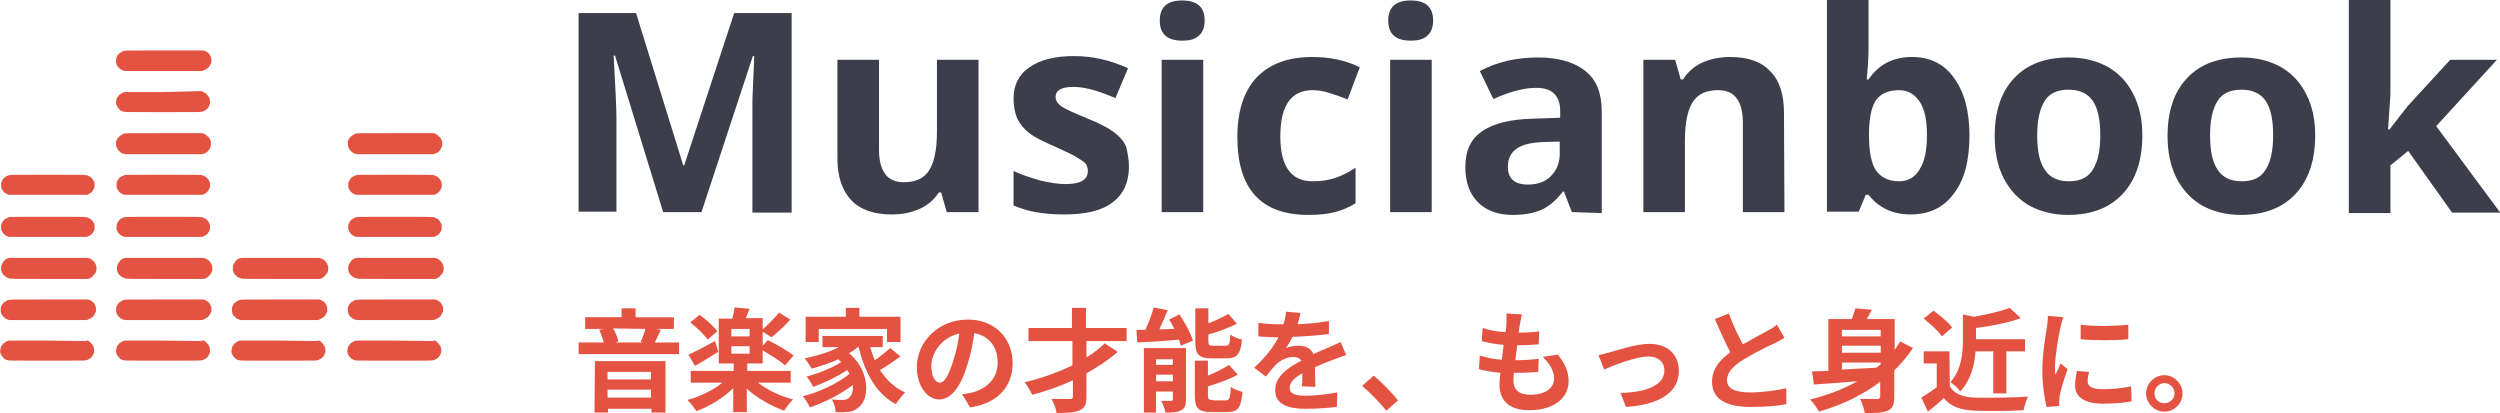<?xml version="1.0" encoding="utf-8"?>
<svg version="1.1"
	 id="svg31" xmlns:svg="http://www.w3.org/2000/svg" xmlns:cc="http://creativecommons.org/ns#" xmlns:rdf="http://www.w3.org/1999/02/22-rdf-syntax-ns#" xmlns:dc="http://purl.org/dc/elements/1.1/"
	 xmlns="http://www.w3.org/2000/svg" xmlns:xlink="http://www.w3.org/1999/xlink" x="0px" y="0px" viewBox="0 0 535.1 88.4"
	 style="enable-background:new 0 0 535.1 88.4;" xml:space="preserve">
<style type="text/css">
	.st0{fill:#E45242;}
	.st1{fill:#3C3F4B;}
</style>
<g id="logo-group" transform="translate(-14.257,-2e-6)">
	<path id="path246831" class="st0" d="M153.6,79.6v1.6h-9.3v-1.6H153.6z M144.3,85.1v-1.7h9.3v1.7H144.3z M141.5,88.3h2.9v-0.8h9.3
		v0.8h3v-11h-15.1L141.5,88.3L141.5,88.3z M152.4,70.4c-0.2,0.9-0.7,2-1,2.8l0.6,0.1h-6.1l0.7-0.2c-0.1-0.8-0.6-1.9-1.1-2.8
		L152.4,70.4L152.4,70.4z M154.4,73.3c0.4-0.7,0.8-1.7,1.3-2.7l-1-0.2h3.8v-2.5h-8.2V66h-3v1.9h-7.8v2.5h4l-1,0.2
		c0.4,0.8,0.8,1.9,1,2.7h-5.4v2.5h21.5v-2.5H154.4z"/>
	<path id="path246833" class="st0" d="M167.8,70.9c-0.8-1.1-2.4-2.5-3.8-3.5l-2,1.6c1.4,1.1,3,2.6,3.7,3.7L167.8,70.9z M167.3,73
		c-2.1,1.1-4.2,2.3-5.7,2.9l1.4,2.4c1.5-0.8,3.4-2,5-3L167.3,73z M170.8,74.1h3.9v1.6h-3.9V74.1z M174.7,72h-3.9v-1.6h3.9V72z
		 M183.5,81.9v-2.5h-9.3v-1.6h3.3V75c1.7,1,3.8,2.3,4.8,3.2l1.8-2.1c-1.2-1-3.7-2.4-5.5-3.3l-1.1,1.2v-3l1.9,1.2
		c1.2-1,2.8-2.4,4-3.8l-2.4-1.5c-0.9,1.1-2.3,2.6-3.5,3.6v-2.4h-3.6c0.2-0.6,0.5-1.3,0.8-2l-3.2-0.3c-0.1,0.7-0.3,1.6-0.5,2.4h-2.9
		v9.6h3.2v1.6h-9.2v2.5h6.8c-2,1.6-4.8,3-7.5,3.7c0.6,0.6,1.5,1.7,1.9,2.4c2.8-1,5.7-2.8,7.9-4.9v5.1h2.9v-5c2.2,2,5.2,3.7,8,4.7
		c0.4-0.7,1.3-1.8,1.9-2.4c-2.7-0.7-5.5-2-7.5-3.6L183.5,81.9L183.5,81.9z"/>
	<path id="path246835" class="st0" d="M189.5,70.4h14.6v2.8h2.9v-5.4h-8.8v-1.9h-2.9v1.9h-8.6v5.4h2.8V70.4z M204.8,74.5
		c-0.9,0.8-2.1,1.8-3.3,2.6c-0.4-0.9-0.7-1.8-1-2.8h2.7v-2.4h-12.9v2.4h3.5c-2.1,1.1-4.8,1.9-7.3,2.4c0.5,0.6,1.2,1.7,1.5,2.2
		c1.9-0.5,3.9-1.2,5.7-2c0.2,0.2,0.4,0.4,0.6,0.6c-1.8,1.2-5,2.5-7.4,3.1c0.5,0.6,1.1,1.5,1.4,2.2c2.3-0.8,5.2-2.2,7.3-3.6
		c0.2,0.3,0.3,0.6,0.5,0.8c-2.4,2-6.6,4-10,4.8c0.5,0.6,1.2,1.7,1.5,2.4c3-1,6.6-2.8,9.2-4.8c0.1,1.3-0.2,2.3-0.8,2.7
		c-0.4,0.4-0.8,0.5-1.4,0.5c-0.6,0-1.4,0-2.3-0.1c0.5,0.8,0.8,1.9,0.8,2.7c0.7,0,1.4,0.1,2,0c1.2,0,2-0.2,2.9-1
		c2.4-1.7,2.6-7.7-2-11.6c0.7-0.4,1.4-0.9,2-1.4l0,0c1.4,5.6,3.7,10,8,12.3c0.5-0.8,1.4-1.9,2-2.5c-2.3-1-4-2.7-5.4-4.8
		c1.4-0.8,3-1.9,4.4-2.9L204.8,74.5z"/>
	<path id="path246837" class="st0" d="M215.4,81.9c-0.9,0-1.8-1.2-1.8-3.6c0-2.6,2.1-6.1,6-6.9c-0.3,2-0.7,4-1.3,5.8
		C217.3,80.4,216.4,81.9,215.4,81.9L215.4,81.9z M221.9,87.2c6-0.9,9.1-4.5,9.1-9.5c0-5.2-3.7-9.3-9.6-9.3
		c-6.2,0-10.9,4.7-10.9,10.2c0,4,2.2,6.9,4.8,6.9s4.7-2.9,6.1-7.7c0.7-2.2,1.1-4.4,1.4-6.5c3.2,0.6,5,3,5,6.3c0,3.5-2.4,5.6-5.4,6.4
		c-0.6,0.1-1.3,0.3-2.2,0.4L221.9,87.2z"/>
	<path id="path246839" class="st0" d="M255.4,73v-2.8h-8.7v-4.3h-3v4.3h-9.3V73h9.4v5.2c-3.1,1.5-6.7,2.8-10.2,3.6
		c0.5,0.7,1.2,1.9,1.6,2.7c3-0.8,5.9-1.8,8.7-3.1v3.4c0,0.5-0.1,0.6-0.7,0.6c-0.5,0-2.3,0-3.9,0c0.5,0.8,1,2.1,1.1,3
		c2.3,0,4-0.1,5-0.6c1.1-0.5,1.4-1.3,1.4-3v-4.9c2.5-1.4,4.8-2.9,6.7-4.6l-2.8-1.8c-1,1-2.4,2.1-3.9,3V73
		C246.8,73,255.4,73,255.4,73z"/>
	<path id="path246841" class="st0" d="M276.8,76.7c2.2,0,3-0.9,3.3-4c-0.8-0.2-1.9-0.6-2.5-1.1c-0.1,2.1-0.3,2.4-1,2.4H274
		c-0.9,0-1.1-0.1-1.1-1v-1.4c2.1-0.6,4.3-1.4,6.1-2.3l-1.8-2.1c-1.1,0.6-2.7,1.4-4.3,2V66h-2.8v7.2c0,2.6,0.7,3.5,3.5,3.5H276.8z
		 M261.7,81.6v-1.4h3.6v1.4H261.7z M265.3,76.9v1.2h-3.6v-1.2H265.3z M268.1,74.5h-9v13.8h2.6v-4.5h3.6v1.6c0,0.3-0.1,0.4-0.4,0.4
		s-1.3,0-2.1,0c0.4,0.7,0.8,1.8,0.9,2.5c1.4,0,2.5,0,3.4-0.5c0.8-0.4,1-1.1,1-2.4V74.5z M264.5,68.4c0.4,0.6,0.8,1.3,1.1,2l-3.2,0.1
		c0.6-1.3,1.2-2.7,1.8-4.1l-3-0.6c-0.4,1.5-1.1,3.3-1.8,4.8c-0.7,0-1.3,0-1.9,0l0.2,2.7c2.4-0.1,5.7-0.3,8.9-0.6
		c0.2,0.5,0.3,0.9,0.4,1.3l2.6-1.1c-0.5-1.6-1.7-3.8-2.9-5.6L264.5,68.4z M273.9,85.6c-0.9,0-1.1-0.1-1.1-1v-1.9
		c2.2-0.7,4.6-1.5,6.4-2.5l-1.9-2.1c-1.2,0.8-2.8,1.6-4.5,2.3v-3.2H270v7.5c0,2.6,0.7,3.5,3.5,3.5h3.4c2.3,0,3-0.9,3.3-4.3
		c-0.7-0.2-1.9-0.6-2.5-1.1c-0.1,2.4-0.3,2.9-1.1,2.9h-2.7V85.6z"/>
	<path id="path246843" class="st0" d="M295.8,82.8c0-1.1-0.1-2.8-0.1-4.2c1.5-0.7,2.8-1.2,3.9-1.6c0.8-0.3,2.1-0.8,2.8-1l-1.2-2.8
		c-0.9,0.4-1.7,0.8-2.6,1.2c-1,0.4-2,0.8-3.2,1.4c-0.5-1.2-1.7-1.8-3.2-1.8c-0.8,0-2.1,0.2-2.7,0.5c0.5-0.7,1-1.6,1.4-2.4
		c2.5-0.1,5.5-0.3,7.8-0.6v-2.8c-2.1,0.4-4.5,0.6-6.7,0.7c0.3-1,0.5-1.8,0.6-2.4l-3.1-0.3c0,0.7-0.2,1.6-0.5,2.7h-1.2
		c-1.2,0-3-0.1-4.2-0.3V72c1.3,0.1,3,0.2,4,0.2h0.3c-1.1,2.1-2.7,4.2-5.2,6.5l2.5,1.9c0.8-1,1.5-1.9,2.2-2.6
		c0.9-0.9,2.4-1.6,3.7-1.6c0.6,0,1.3,0.2,1.7,0.8c-2.7,1.4-5.6,3.3-5.6,6.3c0,3.1,2.8,4,6.5,4c2.2,0,5.1-0.2,6.7-0.4l0.1-3.1
		c-2.1,0.4-4.7,0.7-6.7,0.7c-2.3,0-3.5-0.4-3.5-1.7c0-1.2,1-2.1,2.7-3.1c0,1,0,2.1-0.1,2.8L295.8,82.8z"/>
	<path id="path246845" class="st0" d="M313.5,85.7c-1.2-1.5-3.5-3.9-5.2-5.3l-2.5,2.2c1.7,1.4,3.7,3.5,5.2,5.3L313.5,85.7z"/>
	<path id="path246847" class="st0" d="M344.5,76.4c1.5,1.5,2.4,3,2.4,4.6c0,2-1.8,3.5-5.1,3.5c-2.4,0-3.6-1.1-3.6-3
		c0-0.4,0-1,0.1-1.7h1c1.5,0,2.9-0.1,4.2-0.2l0.1-2.8c-1.6,0.2-3.3,0.3-4.8,0.3h-0.2c0.1-1.1,0.3-2.2,0.4-3.2c1.9,0,3.2-0.1,4.6-0.2
		l0.1-2.8c-1.1,0.2-2.7,0.3-4.4,0.3c0.1-0.8,0.2-1.4,0.3-1.8c0.1-0.6,0.2-1.2,0.4-2.1l-3.3-0.2c0,0.8,0,1.5,0,2.1
		c0,0.5-0.1,1.2-0.2,1.9c-1.7-0.1-3.5-0.4-4.9-0.9l-0.2,2.8c1.4,0.4,3.1,0.7,4.7,0.8c-0.1,1.1-0.3,2.2-0.4,3.2
		c-1.5-0.1-3.1-0.4-4.7-0.9l-0.2,2.9c1.3,0.4,2.8,0.6,4.6,0.8c-0.1,1-0.2,1.8-0.2,2.4c0,4,2.6,5.6,6.4,5.6c5.2,0,8.4-2.6,8.4-6.2
		c0-2-0.7-3.7-2.3-5.7L344.5,76.4z"/>
	<path id="path246849" class="st0" d="M356.4,76l1.2,3.1c2-0.9,6.8-2.8,9.5-2.8c2.1,0,3.4,1.2,3.4,3c0,3.2-4,4.7-9.4,4.8l1.2,3
		c7.6-0.5,11.3-3.4,11.3-7.7c0-3.6-2.5-5.8-6.3-5.8c-2.9,0-6.9,1.4-8.5,1.8C358.2,75.6,357,75.9,356.4,76L356.4,76z"/>
	<path id="path246851" class="st0" d="M394.6,69.5c-0.6,0.5-1.3,0.9-2.2,1.4c-1.1,0.6-3.2,1.7-5.1,2.8c-1-1.8-2.1-4.1-3-6.6l-3,1.2
		c1.1,2.5,2.2,5,3.3,7.1c-2.3,1.7-3.9,3.6-3.9,6.3c0,4.1,3.6,5.4,8.3,5.4c3.1,0,5.6-0.2,7.6-0.6v-3.4c-2.1,0.5-5.3,0.9-7.8,0.9
		c-3.3,0-4.9-0.9-4.9-2.6s1.3-3,3.3-4.3c2.2-1.4,5.1-2.8,6.6-3.5c0.9-0.4,1.6-0.8,2.4-1.3L394.6,69.5z"/>
	<path id="path246853" class="st0" d="M408.5,77.6h8.3V78c-0.3,0.2-0.6,0.5-0.9,0.7c-2.5,0.1-5.1,0.3-7.4,0.4V77.6z M416.8,70.6V72
		h-8.3v-1.4H416.8z M416.8,75.5h-8.3V74h8.3V75.5z M421,73.1c-0.4,0.6-0.8,1.2-1.2,1.8v-6.6h-6c0.4-0.6,0.7-1.3,1.1-2l-3.5-0.3
		c-0.2,0.7-0.5,1.5-0.8,2.3h-5v11.1c-1.3,0-2.5,0.1-3.5,0.1l0.4,2.8c2.6-0.2,5.9-0.4,9.3-0.7c-3,1.7-6.4,3-10.1,3.9
		c0.6,0.6,1.5,1.9,1.9,2.6c4.8-1.4,9.3-3.5,13.1-6.4v3.1c0,0.4-0.2,0.6-0.6,0.6c-0.5,0-2.2,0-3.7,0c0.4,0.8,0.9,2.2,1,3
		c2.3,0,3.8,0,4.9-0.5s1.4-1.3,1.4-3v-5.6c1.5-1.5,2.8-3,4-4.8L421,73.1z"/>
	<path id="path246855" class="st0" d="M440.9,75.2v9h2.8v-9h4v-2.6h-10.5v-2.4c3.3-0.4,6.8-1.1,9.6-2.1l-2.4-2.2
		c-1.8,0.7-4.8,1.4-7.6,1.9l-2.4-0.5v5.5c0,2.8-0.3,6.4-2.7,9c0.7,0.4,1.7,1.3,2.1,2c2.3-2.4,3.1-5.7,3.3-8.6
		C437.1,75.2,440.9,75.2,440.9,75.2z M432.1,70.1c-0.8-1.1-2.6-2.6-4-3.6l-2.1,1.7c1.4,1.1,3.1,2.6,3.9,3.8L432.1,70.1z M431.5,75.2
		H426v2.6h2.8v5.1c-1.1,0.8-2.3,1.6-3.3,2.2l1.4,3c1.3-1,2.4-1.9,3.4-2.9c1.6,1.9,3.5,2.5,6.5,2.7c2.9,0.1,7.7,0.1,10.6-0.1
		c0.1-0.8,0.6-2.2,0.9-2.9c-3.2,0.2-8.6,0.3-11.4,0.2c-2.5-0.1-4.3-0.7-5.3-2.4L431.5,75.2z"/>
	<path id="path246857" class="st0" d="M459.6,69.5v3.1c3,0.3,7.3,0.3,10.2,0v-3.1C467.2,69.8,462.5,69.9,459.6,69.5z M458.8,79.4
		c-0.2,1.1-0.4,2.1-0.4,3.1c0,2.4,1.9,3.9,6,3.9c2.7,0,4.6-0.2,6.1-0.5l-0.1-3.2c-2.1,0.4-3.8,0.6-6,0.6c-2.4,0-3.3-0.6-3.3-1.7
		c0-0.6,0.1-1.2,0.3-2L458.8,79.4z M452.6,67.6c0,0.7-0.1,1.7-0.2,2.3c-0.3,1.8-1,5.8-1,9.4c0,3.2,0.5,6.1,0.9,7.8l2.7-0.2
		c0-0.3,0-0.7,0-1c0-0.2,0.1-0.8,0.1-1.1c0.2-1.3,1-3.8,1.7-5.8l-1.5-1.2c-0.3,0.8-0.7,1.6-1.1,2.4c-0.1-0.5-0.1-1.1-0.1-1.5
		c0-2.4,0.8-7.1,1.2-8.7c0.1-0.4,0.4-1.6,0.6-2.1L452.6,67.6z"/>
	<path id="path246859" class="st0" d="M477.5,80.3c-2.1,0-3.9,1.8-3.9,3.9s1.8,3.9,3.9,3.9c2.2,0,3.9-1.8,3.9-3.9
		S479.6,80.3,477.5,80.3z M477.5,86.3c-1.2,0-2.1-0.9-2.1-2.1s1-2.2,2.1-2.2c1.2,0,2.2,1,2.2,2.2S478.7,86.3,477.5,86.3z"/>
	<path id="path246862" class="st1" d="M156.2,45.4l-10.3-33.5h-0.3c0.4,6.8,0.6,11.4,0.6,13.6v19.8h-8.1V2.8h12.3l10.1,32.6h0.2
		l10.7-32.6h12.3v42.7h-8.4V25.2c0-1,0-2.1,0-3.3c0-1.2,0.2-4.6,0.4-9.9h-0.3l-11,33.4H156.2z"/>
	<path id="path246864" class="st1" d="M216.9,45.4l-1.2-4.2h-0.5c-1,1.5-2.3,2.7-4.1,3.5s-3.7,1.2-6,1.2c-3.8,0-6.7-1-8.7-3.1
		c-1.9-2.1-2.9-5-2.9-8.9V12.8h8.9v19.1c0,2.4,0.4,4.1,1.3,5.3c0.8,1.2,2.2,1.8,4,1.8c2.5,0,4.3-0.8,5.4-2.5
		c1.1-1.7,1.7-4.4,1.7-8.3V12.8h8.9v32.6L216.9,45.4z"/>
	<path id="path246866" class="st1" d="M255.9,35.7c0,3.3-1.2,5.9-3.5,7.6c-2.3,1.8-5.8,2.6-10.4,2.6c-2.4,0-4.4-0.2-6.1-0.5
		c-1.7-0.3-3.2-0.8-4.7-1.4v-7.4c1.7,0.8,3.5,1.4,5.6,2c2.1,0.5,3.9,0.8,5.5,0.8c3.2,0,4.8-0.9,4.8-2.8c0-0.7-0.2-1.3-0.6-1.7
		s-1.2-0.9-2.2-1.5c-1.1-0.6-2.5-1.2-4.2-2c-2.5-1.1-4.4-2-5.5-2.9c-1.2-0.9-2-1.9-2.6-3.1c-0.5-1.2-0.8-2.6-0.8-4.3
		c0-2.9,1.1-5.1,3.4-6.7c2.3-1.6,5.4-2.4,9.6-2.4c3.9,0,7.8,0.9,11.5,2.6L253,21c-1.6-0.7-3.2-1.3-4.6-1.7c-1.4-0.4-2.9-0.7-4.3-0.7
		c-2.6,0-3.9,0.7-3.9,2.1c0,0.8,0.4,1.5,1.3,2.1s2.7,1.4,5.6,2.6c2.5,1,4.4,2,5.6,2.9s2.1,1.9,2.6,3.1
		C255.6,32.7,255.9,34.1,255.9,35.7L255.9,35.7z"/>
	<path id="path246868" class="st1" d="M262.5,4.4c0-2.9,1.6-4.3,4.8-4.3c3.2,0,4.8,1.4,4.8,4.3c0,1.4-0.4,2.5-1.2,3.2
		c-0.8,0.8-2,1.1-3.6,1.1C264.1,8.7,262.5,7.3,262.5,4.4L262.5,4.4z M271.8,45.4h-8.9V12.8h8.9V45.4z"/>
	<path id="path246870" class="st1" d="M294.3,46c-10.2,0-15.2-5.6-15.2-16.7c0-5.5,1.4-9.8,4.1-12.7c2.8-2.9,6.7-4.4,11.9-4.4
		c3.8,0,7.2,0.7,10.2,2.2l-2.6,6.9c-1.4-0.6-2.7-1-3.9-1.4c-1.2-0.4-2.4-0.6-3.6-0.6c-4.6,0-6.9,3.3-6.9,9.9c0,6.4,2.3,9.6,6.9,9.6
		c1.7,0,3.3-0.2,4.8-0.7s2.9-1.2,4.4-2.2v7.6c-1.4,0.9-2.9,1.5-4.4,1.9C298.4,45.8,296.6,46,294.3,46L294.3,46z"/>
	<path id="path246872" class="st1" d="M311.4,4.4c0-2.9,1.6-4.3,4.8-4.3s4.8,1.4,4.8,4.3c0,1.4-0.4,2.5-1.2,3.2
		c-0.8,0.8-2,1.1-3.6,1.1C313,8.7,311.4,7.3,311.4,4.4L311.4,4.4z M320.7,45.4h-8.9V12.8h8.9V45.4z"/>
	<path id="path246874" class="st1" d="M350.7,45.4L349,41h-0.2c-1.5,1.9-3,3.2-4.6,3.9S340.6,46,338,46c-3.1,0-5.6-0.9-7.4-2.7
		s-2.7-4.3-2.7-7.6c0-3.5,1.2-6,3.6-7.6c2.4-1.7,6.1-2.6,11-2.7l5.7-0.2v-1.4c0-3.3-1.7-5-5.1-5c-2.6,0-5.7,0.8-9.2,2.4l-2.9-6
		c3.8-2,7.9-2.9,12.5-2.9c4.4,0,7.7,1,10.1,2.9s3.5,4.8,3.5,8.7v21.7L350.7,45.4z M348.1,30.3l-3.4,0.1c-2.6,0.1-4.5,0.5-5.8,1.4
		c-1.3,0.9-1.9,2.2-1.9,3.9c0,2.5,1.4,3.8,4.3,3.8c2.1,0,3.7-0.6,4.9-1.8c1.2-1.2,1.9-2.8,1.9-4.7V30.3z"/>
	<path id="path246876" class="st1" d="M396.2,45.4h-8.9v-19c0-2.4-0.4-4.1-1.3-5.3c-0.8-1.2-2.2-1.8-4-1.8c-2.5,0-4.3,0.8-5.4,2.5
		s-1.7,4.4-1.7,8.3v15.3H366V12.8h6.8L374,17h0.5c1-1.6,2.4-2.8,4.1-3.6c1.8-0.8,3.7-1.2,6-1.2c3.8,0,6.7,1,8.6,3.1
		c2,2,2.9,5,2.9,8.9L396.2,45.4z"/>
	<path id="path246878" class="st1" d="M423.5,12.2c3.9,0,6.9,1.5,9,4.5c2.2,3,3.3,7.1,3.3,12.3c0,5.4-1.1,9.6-3.4,12.5
		c-2.2,3-5.3,4.4-9.2,4.4c-3.8,0-6.8-1.4-9-4.2h-0.6l-1.5,3.6h-6.8V0h8.9v10.6c0,1.3-0.1,3.5-0.4,6.4h0.4
		C416.4,13.8,419.4,12.2,423.5,12.2L423.5,12.2z M420.7,19.3c-2.2,0-3.8,0.7-4.8,2s-1.5,3.6-1.6,6.7v1c0,3.5,0.5,6,1.5,7.5
		c1.1,1.5,2.7,2.3,5,2.3c1.8,0,3.3-0.8,4.3-2.5c1.1-1.7,1.6-4.1,1.6-7.4c0-3.2-0.5-5.6-1.6-7.2C424,20.1,422.6,19.3,420.7,19.3
		L420.7,19.3z"/>
	<path id="path246880" class="st1" d="M450.3,29c0,3.2,0.5,5.7,1.6,7.3c1.1,1.7,2.8,2.5,5.2,2.5c2.4,0,4.1-0.8,5.1-2.5
		c1.1-1.7,1.6-4.1,1.6-7.4c0-3.2-0.5-5.7-1.6-7.3c-1.1-1.6-2.8-2.4-5.2-2.4c-2.4,0-4.1,0.8-5.1,2.4C450.8,23.4,450.3,25.8,450.3,29
		L450.3,29z M472.8,29c0,5.3-1.4,9.5-4.2,12.5c-2.8,3-6.7,4.5-11.7,4.5c-3.1,0-5.9-0.7-8.3-2c-2.4-1.4-4.2-3.4-5.5-5.9
		c-1.3-2.6-1.9-5.6-1.9-9c0-5.3,1.4-9.5,4.2-12.4c2.8-3,6.7-4.4,11.7-4.4c3.1,0,5.9,0.7,8.3,2c2.4,1.4,4.2,3.3,5.5,5.9
		S472.8,25.6,472.8,29L472.8,29z"/>
	<path id="path246882" class="st1" d="M487.3,29c0,3.2,0.5,5.7,1.6,7.3c1.1,1.7,2.8,2.5,5.2,2.5c2.4,0,4.1-0.8,5.1-2.5
		c1.1-1.7,1.6-4.1,1.6-7.4c0-3.2-0.5-5.7-1.6-7.3c-1.1-1.6-2.8-2.4-5.2-2.4c-2.4,0-4.1,0.8-5.1,2.4C487.8,23.4,487.3,25.8,487.3,29
		L487.3,29z M509.8,29c0,5.3-1.4,9.5-4.2,12.5s-6.7,4.5-11.7,4.5c-3.1,0-5.9-0.7-8.3-2c-2.4-1.4-4.2-3.4-5.5-5.9
		c-1.3-2.6-1.9-5.6-1.9-9c0-5.3,1.4-9.5,4.2-12.4c2.8-3,6.7-4.4,11.7-4.4c3.1,0,5.9,0.7,8.3,2c2.4,1.4,4.2,3.3,5.5,5.9
		S509.8,25.6,509.8,29L509.8,29z"/>
	<path id="path246884" class="st1" d="M525.7,27.7l3.9-5l9.1-9.9h10l-13,14.2l13.7,18.5h-10.3l-9.4-13.2l-3.8,3.1v10.2H517V0h8.9
		v20.3l-0.5,7.4L525.7,27.7z"/>
	<path id="icon" class="st0" d="M49.2,10.8c-7,0-8.2,0-8.4,0.1c-0.1,0-0.3,0.1-0.5,0.2c-0.1,0.1-0.4,0.3-0.6,0.4
		c-0.2,0.2-0.3,0.4-0.4,0.6c-0.1,0.2-0.2,0.4-0.2,0.6c0,0.1,0,0.4,0,0.5c0,0.2,0.1,0.4,0.1,0.6c0.1,0.1,0.2,0.4,0.3,0.5
		s0.3,0.3,0.4,0.4c0.1,0.1,0.4,0.3,0.5,0.3c0.2,0.1,0.4,0.2,0.6,0.2c0.2,0,2.5,0,8.4,0h8.1l0.3-0.1c0.1-0.1,0.4-0.2,0.6-0.3
		c0.2-0.1,0.4-0.3,0.5-0.4c0.1-0.1,0.2-0.3,0.3-0.4c0-0.1,0.1-0.3,0.2-0.4s0.1-0.4,0.1-0.5c0-0.2,0-0.4,0-0.5s-0.1-0.4-0.2-0.6
		c-0.1-0.2-0.2-0.4-0.4-0.6c-0.2-0.2-0.4-0.3-0.6-0.4c-0.1-0.1-0.4-0.2-0.5-0.2C57.4,10.8,56.4,10.8,49.2,10.8L49.2,10.8z
		 M49.4,19.7c-6.8,0-8.2,0-8.4,0c-0.1,0-0.4,0.1-0.6,0.2c-0.2,0.1-0.4,0.3-0.6,0.4c-0.2,0.2-0.3,0.4-0.4,0.5
		c-0.1,0.1-0.2,0.4-0.2,0.5s-0.1,0.3-0.1,0.5s0,0.3,0,0.4s0.1,0.4,0.2,0.5c0.1,0.2,0.2,0.4,0.4,0.6s0.4,0.4,0.5,0.4
		c0.1,0.1,0.4,0.2,0.5,0.2c0.2,0.1,1.2,0.1,8.4,0.1c7.1,0,8.2,0,8.4-0.1c0.1,0,0.4-0.1,0.5-0.2c0.2-0.1,0.4-0.2,0.6-0.4
		c0.2-0.2,0.3-0.4,0.4-0.6c0.1-0.2,0.2-0.4,0.2-0.6c0-0.1,0-0.4,0-0.5c0-0.2-0.1-0.4-0.1-0.5s-0.1-0.3-0.2-0.4
		c-0.1-0.1-0.2-0.3-0.3-0.4s-0.3-0.3-0.4-0.4c-0.2-0.1-0.4-0.2-0.6-0.3l-0.3-0.1L49.4,19.7z M49.2,28.5c-6.7,0-8.3,0-8.4,0.1
		c-0.1,0-0.3,0.1-0.4,0.2c-0.1,0.1-0.4,0.2-0.6,0.4c-0.2,0.2-0.4,0.4-0.5,0.6s-0.2,0.4-0.2,0.6s0,0.4,0,0.6s0.1,0.4,0.2,0.7
		c0.1,0.2,0.3,0.4,0.4,0.6c0.1,0.1,0.4,0.3,0.5,0.4c0.1,0.1,0.4,0.2,0.5,0.2l0.4,0.1h16.4l0.3-0.1c0.1,0,0.4-0.1,0.5-0.2
		c0.1-0.1,0.4-0.2,0.5-0.4c0.2-0.2,0.3-0.4,0.4-0.6c0.1-0.2,0.2-0.4,0.2-0.7c0-0.2,0-0.4,0-0.6s-0.1-0.4-0.2-0.6
		c-0.1-0.2-0.2-0.4-0.5-0.6c-0.2-0.2-0.4-0.4-0.6-0.5c-0.1-0.1-0.4-0.1-0.5-0.2C57.5,28.5,54.7,28.5,49.2,28.5L49.2,28.5z
		 M98.8,28.5c-6.7,0-8.3,0-8.4,0.1c-0.1,0-0.3,0.1-0.4,0.2s-0.4,0.2-0.6,0.4c-0.2,0.2-0.4,0.4-0.5,0.6s-0.2,0.4-0.2,0.6s0,0.4,0,0.6
		s0.1,0.4,0.2,0.7c0.1,0.2,0.3,0.4,0.4,0.6c0.1,0.1,0.4,0.3,0.5,0.4c0.1,0.1,0.4,0.2,0.5,0.2l0.3,0.1H107l0.3-0.1
		c0.1,0,0.4-0.1,0.5-0.2c0.1-0.1,0.4-0.2,0.5-0.4c0.2-0.2,0.3-0.4,0.4-0.6s0.2-0.4,0.2-0.7c0-0.2,0-0.4,0-0.6s-0.1-0.4-0.2-0.6
		s-0.2-0.4-0.5-0.6c-0.2-0.2-0.4-0.4-0.6-0.5c-0.1-0.1-0.4-0.1-0.5-0.2C107.1,28.5,104.3,28.5,98.8,28.5L98.8,28.5z M24.5,37.4
		c-6.4,0-8.2,0-8.3,0.1c-0.1,0-0.3,0.1-0.5,0.2c-0.2,0.1-0.4,0.2-0.6,0.4c-0.2,0.2-0.3,0.4-0.4,0.6c-0.1,0.2-0.2,0.4-0.2,0.5
		s0,0.3,0,0.4c0,0.1,0,0.3,0,0.4c0,0.1,0.1,0.4,0.2,0.5c0.1,0.2,0.2,0.4,0.4,0.6c0.2,0.2,0.4,0.3,0.6,0.4c0.2,0.1,0.4,0.2,0.5,0.2
		c0.2,0,2.6,0,8.3,0s8.2,0,8.3,0s0.4-0.1,0.5-0.2c0.2-0.1,0.4-0.2,0.6-0.4c0.2-0.2,0.3-0.4,0.4-0.6c0.1-0.2,0.2-0.4,0.2-0.5
		s0-0.3,0-0.4c0-0.1,0-0.3,0-0.4c0-0.1-0.1-0.4-0.2-0.5c-0.1-0.2-0.2-0.4-0.4-0.6c-0.2-0.2-0.4-0.3-0.6-0.4
		c-0.2-0.1-0.4-0.2-0.5-0.2C32.6,37.4,30.2,37.4,24.5,37.4L24.5,37.4z M49.2,37.4c-6.4,0-8.2,0-8.3,0.1c-0.1,0-0.3,0.1-0.5,0.2
		c-0.2,0.1-0.4,0.2-0.6,0.4c-0.2,0.2-0.3,0.4-0.4,0.6c-0.1,0.2-0.2,0.4-0.2,0.5s0,0.3,0,0.4c0,0.1,0,0.3,0,0.4
		c0,0.1,0.1,0.4,0.2,0.5c0.1,0.2,0.2,0.4,0.4,0.6c0.2,0.2,0.4,0.3,0.6,0.4c0.2,0.1,0.4,0.2,0.5,0.2c0.2,0,2.6,0,8.3,0s8.2,0,8.3,0
		s0.4-0.1,0.5-0.2c0.2-0.1,0.4-0.2,0.6-0.4c0.2-0.2,0.3-0.4,0.4-0.6c0.1-0.2,0.2-0.4,0.2-0.5s0-0.3,0-0.4c0-0.1,0-0.3,0-0.4
		c0-0.1-0.1-0.4-0.2-0.5c-0.1-0.2-0.2-0.4-0.4-0.6c-0.2-0.2-0.4-0.3-0.6-0.4c-0.2-0.1-0.4-0.2-0.5-0.2C57.4,37.4,55,37.4,49.2,37.4
		L49.2,37.4z M98.8,37.4c-6.4,0-8.2,0-8.3,0.1c-0.1,0-0.3,0.1-0.5,0.2c-0.2,0.1-0.4,0.2-0.6,0.4s-0.3,0.4-0.4,0.6
		c-0.1,0.2-0.2,0.4-0.2,0.5s0,0.3,0,0.4c0,0.1,0,0.3,0,0.4c0,0.1,0.1,0.4,0.2,0.5c0.1,0.2,0.2,0.4,0.4,0.6c0.2,0.2,0.4,0.3,0.6,0.4
		c0.2,0.1,0.4,0.2,0.5,0.2c0.2,0,2.6,0,8.3,0c5.7,0,8.2,0,8.3,0c0.1,0,0.4-0.1,0.5-0.2c0.2-0.1,0.4-0.2,0.6-0.4s0.3-0.4,0.4-0.6
		c0.1-0.2,0.2-0.4,0.2-0.5s0-0.3,0-0.4c0-0.1,0-0.3,0-0.4c0-0.1-0.1-0.4-0.2-0.5c-0.1-0.2-0.2-0.4-0.4-0.6c-0.2-0.2-0.4-0.3-0.6-0.4
		c-0.2-0.1-0.4-0.2-0.5-0.2C107,37.4,104.5,37.4,98.8,37.4L98.8,37.4z M24.5,46.4c-6.4,0-8.2,0-8.3,0.1c-0.1,0-0.3,0.1-0.5,0.2
		c-0.2,0.1-0.4,0.2-0.6,0.4c-0.2,0.2-0.3,0.4-0.4,0.6c-0.1,0.2-0.2,0.4-0.2,0.5s0,0.3,0,0.4c0,0.1,0,0.3,0,0.4
		c0,0.1,0.1,0.4,0.2,0.5c0.1,0.2,0.2,0.4,0.4,0.6c0.2,0.2,0.4,0.3,0.6,0.4c0.2,0.1,0.4,0.2,0.5,0.2c0.2,0,2.6,0,8.3,0s8.2,0,8.3,0
		s0.4-0.1,0.5-0.2c0.2-0.1,0.4-0.2,0.6-0.4c0.2-0.2,0.3-0.4,0.4-0.6c0.1-0.2,0.2-0.4,0.2-0.5s0-0.3,0-0.4c0-0.1,0-0.3,0-0.4
		c0-0.1-0.1-0.4-0.2-0.5c-0.1-0.2-0.2-0.4-0.4-0.6c-0.2-0.2-0.4-0.3-0.6-0.4c-0.2-0.1-0.4-0.2-0.5-0.2
		C32.6,46.4,30.2,46.4,24.5,46.4L24.5,46.4z M49.2,46.4c-6.4,0-8.2,0-8.3,0.1c-0.1,0-0.3,0.1-0.5,0.2c-0.2,0.1-0.4,0.2-0.6,0.4
		c-0.2,0.2-0.3,0.4-0.4,0.6c-0.1,0.2-0.2,0.4-0.2,0.5s0,0.3,0,0.4c0,0.1,0,0.3,0,0.4c0,0.1,0.1,0.4,0.2,0.5c0.1,0.2,0.2,0.4,0.4,0.6
		c0.2,0.2,0.4,0.3,0.6,0.4c0.2,0.1,0.4,0.2,0.5,0.2c0.2,0,2.6,0,8.3,0s8.2,0,8.3,0s0.4-0.1,0.5-0.2c0.2-0.1,0.4-0.2,0.6-0.4
		c0.2-0.2,0.3-0.4,0.4-0.6c0.1-0.2,0.2-0.4,0.2-0.5s0-0.3,0-0.4c0-0.1,0-0.3,0-0.4c0-0.1-0.1-0.4-0.2-0.5c-0.1-0.2-0.2-0.4-0.4-0.6
		c-0.2-0.2-0.4-0.3-0.6-0.4c-0.2-0.1-0.4-0.2-0.5-0.2C57.4,46.4,55,46.4,49.2,46.4L49.2,46.4z M98.8,46.4c-6.4,0-8.2,0-8.3,0.1
		c-0.1,0-0.3,0.1-0.5,0.2c-0.2,0.1-0.4,0.2-0.6,0.4s-0.3,0.4-0.4,0.6c-0.1,0.2-0.2,0.4-0.2,0.5s0,0.3,0,0.4c0,0.1,0,0.3,0,0.4
		c0,0.1,0.1,0.4,0.2,0.5c0.1,0.2,0.2,0.4,0.4,0.6s0.4,0.3,0.6,0.4c0.2,0.1,0.4,0.2,0.5,0.2c0.2,0,2.6,0,8.3,0c5.7,0,8.2,0,8.3,0
		c0.1,0,0.4-0.1,0.5-0.2c0.2-0.1,0.4-0.2,0.6-0.4s0.3-0.4,0.4-0.6c0.1-0.2,0.2-0.4,0.2-0.5s0-0.3,0-0.4c0-0.1,0-0.3,0-0.4
		c0-0.1-0.1-0.4-0.2-0.5c-0.1-0.2-0.2-0.4-0.4-0.6c-0.2-0.2-0.4-0.3-0.6-0.4c-0.2-0.1-0.4-0.2-0.5-0.2
		C107,46.4,104.5,46.4,98.8,46.4L98.8,46.4z M24.6,55.2c-4.4,0-8.2,0-8.3,0c-0.1,0-0.3,0.1-0.4,0.1c-0.1,0-0.3,0.1-0.4,0.2
		c-0.1,0.1-0.3,0.2-0.4,0.4c-0.2,0.2-0.3,0.4-0.4,0.6c-0.1,0.2-0.2,0.4-0.2,0.7c0,0.2,0,0.4,0,0.6c0,0.2,0.1,0.4,0.2,0.6
		c0.1,0.2,0.2,0.4,0.5,0.6c0.2,0.2,0.4,0.4,0.6,0.4c0.1,0.1,0.3,0.1,0.5,0.2c0.2,0.1,1.4,0.1,8.4,0.1c5.5,0,8.3,0,8.4,0
		s0.3-0.1,0.5-0.2c0.2-0.1,0.4-0.2,0.6-0.5c0.2-0.2,0.4-0.4,0.5-0.6c0.1-0.2,0.2-0.4,0.2-0.6c0-0.2,0-0.4,0-0.6
		c0-0.2-0.1-0.4-0.2-0.7c-0.1-0.2-0.3-0.4-0.4-0.6c-0.1-0.1-0.4-0.3-0.5-0.4c-0.1-0.1-0.4-0.2-0.5-0.2l-0.2-0.1H24.6z M49.4,55.2
		c-4.4,0-8.2,0-8.3,0s-0.3,0.1-0.4,0.1c-0.1,0-0.3,0.1-0.4,0.2c-0.1,0.1-0.3,0.2-0.4,0.4c-0.2,0.2-0.3,0.4-0.4,0.6
		c-0.1,0.2-0.2,0.4-0.2,0.7c0,0.2,0,0.4,0,0.6c0,0.2,0.1,0.4,0.2,0.6c0.1,0.2,0.2,0.4,0.5,0.6c0.2,0.2,0.4,0.4,0.6,0.4
		c0.1,0.1,0.3,0.1,0.5,0.2c0.2,0.1,1.4,0.1,8.4,0.1c5.5,0,8.3,0,8.4,0c0.1,0,0.3-0.1,0.5-0.2c0.2-0.1,0.4-0.2,0.6-0.5
		c0.2-0.2,0.4-0.4,0.5-0.6c0.1-0.2,0.2-0.4,0.2-0.6c0-0.2,0-0.4,0-0.6c0-0.2-0.1-0.4-0.2-0.7c-0.1-0.2-0.3-0.4-0.4-0.6
		c-0.1-0.1-0.4-0.3-0.5-0.4c-0.1-0.1-0.4-0.2-0.5-0.2l-0.2-0.1H49.4z M74.2,55.2c-4.4,0-8.2,0-8.3,0c-0.1,0-0.3,0.1-0.4,0.1
		s-0.3,0.1-0.4,0.2c-0.1,0.1-0.3,0.2-0.4,0.4c-0.2,0.2-0.3,0.4-0.4,0.6c-0.1,0.2-0.2,0.4-0.2,0.7c0,0.2,0,0.4,0,0.6
		c0,0.2,0.1,0.4,0.2,0.6c0.1,0.2,0.2,0.4,0.5,0.6c0.2,0.2,0.4,0.4,0.6,0.4c0.1,0.1,0.3,0.1,0.5,0.2c0.2,0.1,1.4,0.1,8.4,0.1
		c5.5,0,8.3,0,8.4,0s0.3-0.1,0.5-0.2c0.2-0.1,0.4-0.2,0.6-0.5c0.2-0.2,0.4-0.4,0.5-0.6c0.1-0.2,0.2-0.4,0.2-0.6c0-0.2,0-0.4,0-0.6
		c0-0.2-0.1-0.4-0.2-0.7c-0.1-0.2-0.3-0.4-0.4-0.6c-0.1-0.1-0.4-0.3-0.5-0.4c-0.1-0.1-0.4-0.2-0.5-0.2l-0.2-0.1H74.2z M98.9,55.2
		c-4.4,0-8.2,0-8.3,0c-0.1,0-0.3,0.1-0.4,0.1s-0.3,0.1-0.4,0.2c-0.1,0.1-0.3,0.2-0.4,0.4c-0.2,0.2-0.3,0.4-0.4,0.6
		c-0.1,0.2-0.2,0.4-0.2,0.7c0,0.2,0,0.4,0,0.6c0,0.2,0.1,0.4,0.2,0.6c0.1,0.2,0.2,0.4,0.5,0.6c0.2,0.2,0.4,0.4,0.6,0.4
		c0.1,0.1,0.3,0.1,0.5,0.2c0.2,0.1,1.4,0.1,8.4,0.1c5.5,0,8.3,0,8.4,0s0.3-0.1,0.5-0.2c0.2-0.1,0.4-0.2,0.6-0.5
		c0.2-0.2,0.4-0.4,0.5-0.6c0.1-0.2,0.2-0.4,0.2-0.6c0-0.2,0-0.4,0-0.6c0-0.2-0.1-0.4-0.2-0.7c-0.1-0.2-0.3-0.4-0.4-0.6
		c-0.1-0.1-0.4-0.3-0.5-0.4c-0.1-0.1-0.4-0.2-0.5-0.2l-0.2-0.1H98.9z M24.5,64.1c-7,0-8.2,0-8.4,0.1c-0.1,0-0.3,0.1-0.5,0.2
		c-0.1,0.1-0.4,0.3-0.6,0.4c-0.2,0.2-0.3,0.4-0.4,0.6c-0.1,0.2-0.2,0.4-0.2,0.6c0,0.1,0,0.4,0,0.5c0,0.2,0.1,0.4,0.1,0.6
		c0.1,0.1,0.2,0.4,0.3,0.5s0.3,0.3,0.4,0.4c0.1,0.1,0.4,0.3,0.5,0.3c0.2,0.1,0.4,0.2,0.6,0.2s2.5,0,8.4,0h8.1l0.3-0.1
		c0.1-0.1,0.4-0.2,0.6-0.3c0.2-0.1,0.4-0.3,0.5-0.4s0.2-0.3,0.3-0.4c0-0.1,0.1-0.3,0.2-0.4s0.1-0.4,0.1-0.5c0-0.2,0-0.4,0-0.5
		s-0.1-0.4-0.2-0.6c-0.1-0.2-0.2-0.4-0.4-0.6s-0.4-0.3-0.6-0.4c-0.1-0.1-0.4-0.2-0.5-0.2C32.7,64.1,31.6,64.1,24.5,64.1L24.5,64.1z
		 M49.2,64.1c-7,0-8.2,0-8.4,0.1c-0.1,0-0.3,0.1-0.5,0.2c-0.1,0.1-0.4,0.3-0.6,0.4c-0.2,0.2-0.3,0.4-0.4,0.6
		c-0.1,0.2-0.2,0.4-0.2,0.6c0,0.1,0,0.4,0,0.5c0,0.2,0.1,0.4,0.1,0.6c0.1,0.1,0.2,0.4,0.3,0.5s0.3,0.3,0.4,0.4
		c0.1,0.1,0.4,0.3,0.5,0.3c0.2,0.1,0.4,0.2,0.6,0.2c0.2,0,2.5,0,8.4,0h8.1l0.3-0.1c0.1-0.1,0.4-0.2,0.6-0.3c0.2-0.1,0.4-0.3,0.5-0.4
		s0.2-0.3,0.3-0.4c0-0.1,0.1-0.3,0.2-0.4s0.1-0.4,0.1-0.5c0-0.2,0-0.4,0-0.5s-0.1-0.4-0.2-0.6c-0.1-0.2-0.2-0.4-0.4-0.6
		s-0.4-0.3-0.6-0.4c-0.1-0.1-0.4-0.2-0.5-0.2C57.4,64.1,56.4,64.1,49.2,64.1L49.2,64.1z M74,64.1c-7,0-8.2,0-8.4,0.1
		c-0.1,0-0.3,0.1-0.5,0.2c-0.1,0.1-0.4,0.3-0.6,0.4c-0.2,0.2-0.3,0.4-0.4,0.6s-0.2,0.4-0.2,0.6c0,0.1,0,0.4,0,0.5
		c0,0.2,0.1,0.4,0.1,0.6c0.1,0.1,0.2,0.4,0.3,0.5s0.3,0.3,0.4,0.4s0.4,0.3,0.5,0.3c0.2,0.1,0.4,0.2,0.6,0.2s2.5,0,8.4,0h8.1l0.3-0.1
		c0.1-0.1,0.4-0.2,0.6-0.3c0.2-0.1,0.4-0.3,0.5-0.4s0.2-0.3,0.3-0.4c0-0.1,0.1-0.3,0.2-0.4s0.1-0.4,0.1-0.5c0-0.2,0-0.4,0-0.5
		s-0.1-0.4-0.2-0.6s-0.2-0.4-0.4-0.6c-0.2-0.2-0.4-0.3-0.6-0.4c-0.1-0.1-0.4-0.2-0.5-0.2C82.2,64.1,81.1,64.1,74,64.1L74,64.1z
		 M98.8,64.1c-7,0-8.2,0-8.4,0.1c-0.1,0-0.3,0.1-0.5,0.2c-0.1,0.1-0.4,0.3-0.6,0.4c-0.2,0.2-0.3,0.4-0.4,0.6s-0.2,0.4-0.2,0.6
		c0,0.1,0,0.4,0,0.5c0,0.2,0.1,0.4,0.1,0.6c0.1,0.1,0.2,0.4,0.3,0.5c0.1,0.1,0.3,0.3,0.4,0.4s0.4,0.3,0.5,0.3
		c0.2,0.1,0.4,0.2,0.6,0.2s2.5,0,8.4,0h8.1l0.3-0.1c0.1-0.1,0.4-0.2,0.6-0.3c0.2-0.1,0.4-0.3,0.5-0.4s0.2-0.3,0.3-0.4
		c0-0.1,0.1-0.3,0.2-0.4s0.1-0.4,0.1-0.5c0-0.2,0-0.4,0-0.5s-0.1-0.4-0.2-0.6s-0.2-0.4-0.4-0.6c-0.2-0.2-0.4-0.3-0.6-0.4
		c-0.1-0.1-0.4-0.2-0.5-0.2C107,64.1,105.9,64.1,98.8,64.1L98.8,64.1z M24.6,72.9c-6.8,0-8.2,0-8.4,0c-0.1,0-0.4,0.1-0.6,0.2
		c-0.2,0.1-0.4,0.3-0.6,0.4c-0.2,0.2-0.3,0.4-0.4,0.5c-0.1,0.1-0.2,0.4-0.2,0.5s-0.1,0.3-0.1,0.5s0,0.3,0,0.4s0.1,0.4,0.2,0.5
		c0.1,0.2,0.2,0.4,0.4,0.6s0.4,0.4,0.5,0.4c0.1,0.1,0.4,0.2,0.5,0.2c0.2,0.1,1.2,0.1,8.4,0.1c7.1,0,8.2,0,8.4-0.1
		c0.1,0,0.4-0.1,0.5-0.2c0.2-0.1,0.4-0.2,0.6-0.4c0.2-0.2,0.3-0.4,0.4-0.6c0.1-0.2,0.2-0.4,0.2-0.6c0-0.1,0-0.4,0-0.5
		c0-0.2-0.1-0.4-0.1-0.5s-0.1-0.3-0.2-0.4c-0.1-0.1-0.2-0.3-0.3-0.4s-0.3-0.3-0.4-0.4c-0.2-0.1-0.4-0.2-0.6-0.3V73L24.6,72.9z
		 M49.4,72.9c-6.8,0-8.2,0-8.4,0c-0.1,0-0.4,0.1-0.6,0.2c-0.2,0.1-0.4,0.3-0.6,0.4c-0.2,0.2-0.3,0.4-0.4,0.5
		c-0.1,0.1-0.2,0.4-0.2,0.5s-0.1,0.3-0.1,0.5s0,0.3,0,0.4s0.1,0.4,0.2,0.5c0.1,0.2,0.2,0.4,0.4,0.6s0.4,0.4,0.5,0.4
		c0.1,0.1,0.4,0.2,0.5,0.2c0.2,0.1,1.2,0.1,8.4,0.1c7.1,0,8.2,0,8.4-0.1c0.1,0,0.4-0.1,0.5-0.2c0.2-0.1,0.4-0.2,0.6-0.4
		c0.2-0.2,0.3-0.4,0.4-0.6c0.1-0.2,0.2-0.4,0.2-0.6c0-0.1,0-0.4,0-0.5c0-0.2-0.1-0.4-0.1-0.5S59,74,58.9,73.9
		c-0.1-0.1-0.2-0.3-0.3-0.4s-0.3-0.3-0.4-0.4c-0.2-0.1-0.4-0.2-0.6-0.3L57.5,73L49.4,72.9z M74.1,72.9c-6.8,0-8.2,0-8.4,0
		c-0.1,0-0.4,0.1-0.6,0.2s-0.4,0.3-0.6,0.4c-0.2,0.2-0.3,0.4-0.4,0.5s-0.2,0.4-0.2,0.5s-0.1,0.3-0.1,0.5s0,0.3,0,0.4
		s0.1,0.4,0.2,0.5c0.1,0.2,0.2,0.4,0.4,0.6c0.2,0.2,0.4,0.4,0.5,0.4c0.1,0.1,0.4,0.2,0.5,0.2c0.2,0.1,1.2,0.1,8.4,0.1
		c7.1,0,8.2,0,8.4-0.1c0.1,0,0.4-0.1,0.5-0.2c0.2-0.1,0.4-0.2,0.6-0.4c0.2-0.2,0.3-0.4,0.4-0.6s0.2-0.4,0.2-0.6c0-0.1,0-0.4,0-0.5
		c0-0.2-0.1-0.4-0.1-0.5s-0.1-0.3-0.2-0.4s-0.2-0.3-0.3-0.4c-0.1-0.1-0.3-0.3-0.4-0.4s-0.4-0.2-0.6-0.3l0,0.2L74.1,72.9z M98.9,72.9
		c-6.8,0-8.2,0-8.4,0c-0.1,0-0.4,0.1-0.6,0.2s-0.4,0.3-0.6,0.4c-0.2,0.2-0.3,0.4-0.4,0.5s-0.2,0.4-0.2,0.5s-0.1,0.3-0.1,0.5
		s0,0.3,0,0.4s0.1,0.4,0.2,0.5c0.1,0.2,0.2,0.4,0.4,0.6c0.2,0.2,0.4,0.4,0.5,0.4c0.1,0.1,0.4,0.2,0.5,0.2c0.2,0.1,1.2,0.1,8.4,0.1
		c7.1,0,8.2,0,8.4-0.1c0.1,0,0.4-0.1,0.5-0.2c0.2-0.1,0.4-0.2,0.6-0.4c0.2-0.2,0.3-0.4,0.4-0.6s0.2-0.4,0.2-0.6c0-0.1,0-0.4,0-0.5
		c0-0.2-0.1-0.4-0.1-0.5s-0.1-0.3-0.2-0.4s-0.2-0.3-0.3-0.4c-0.1-0.1-0.3-0.3-0.4-0.4s-0.4-0.2-0.6-0.3l0,0.2L98.9,72.9z"/>
</g>
</svg>
